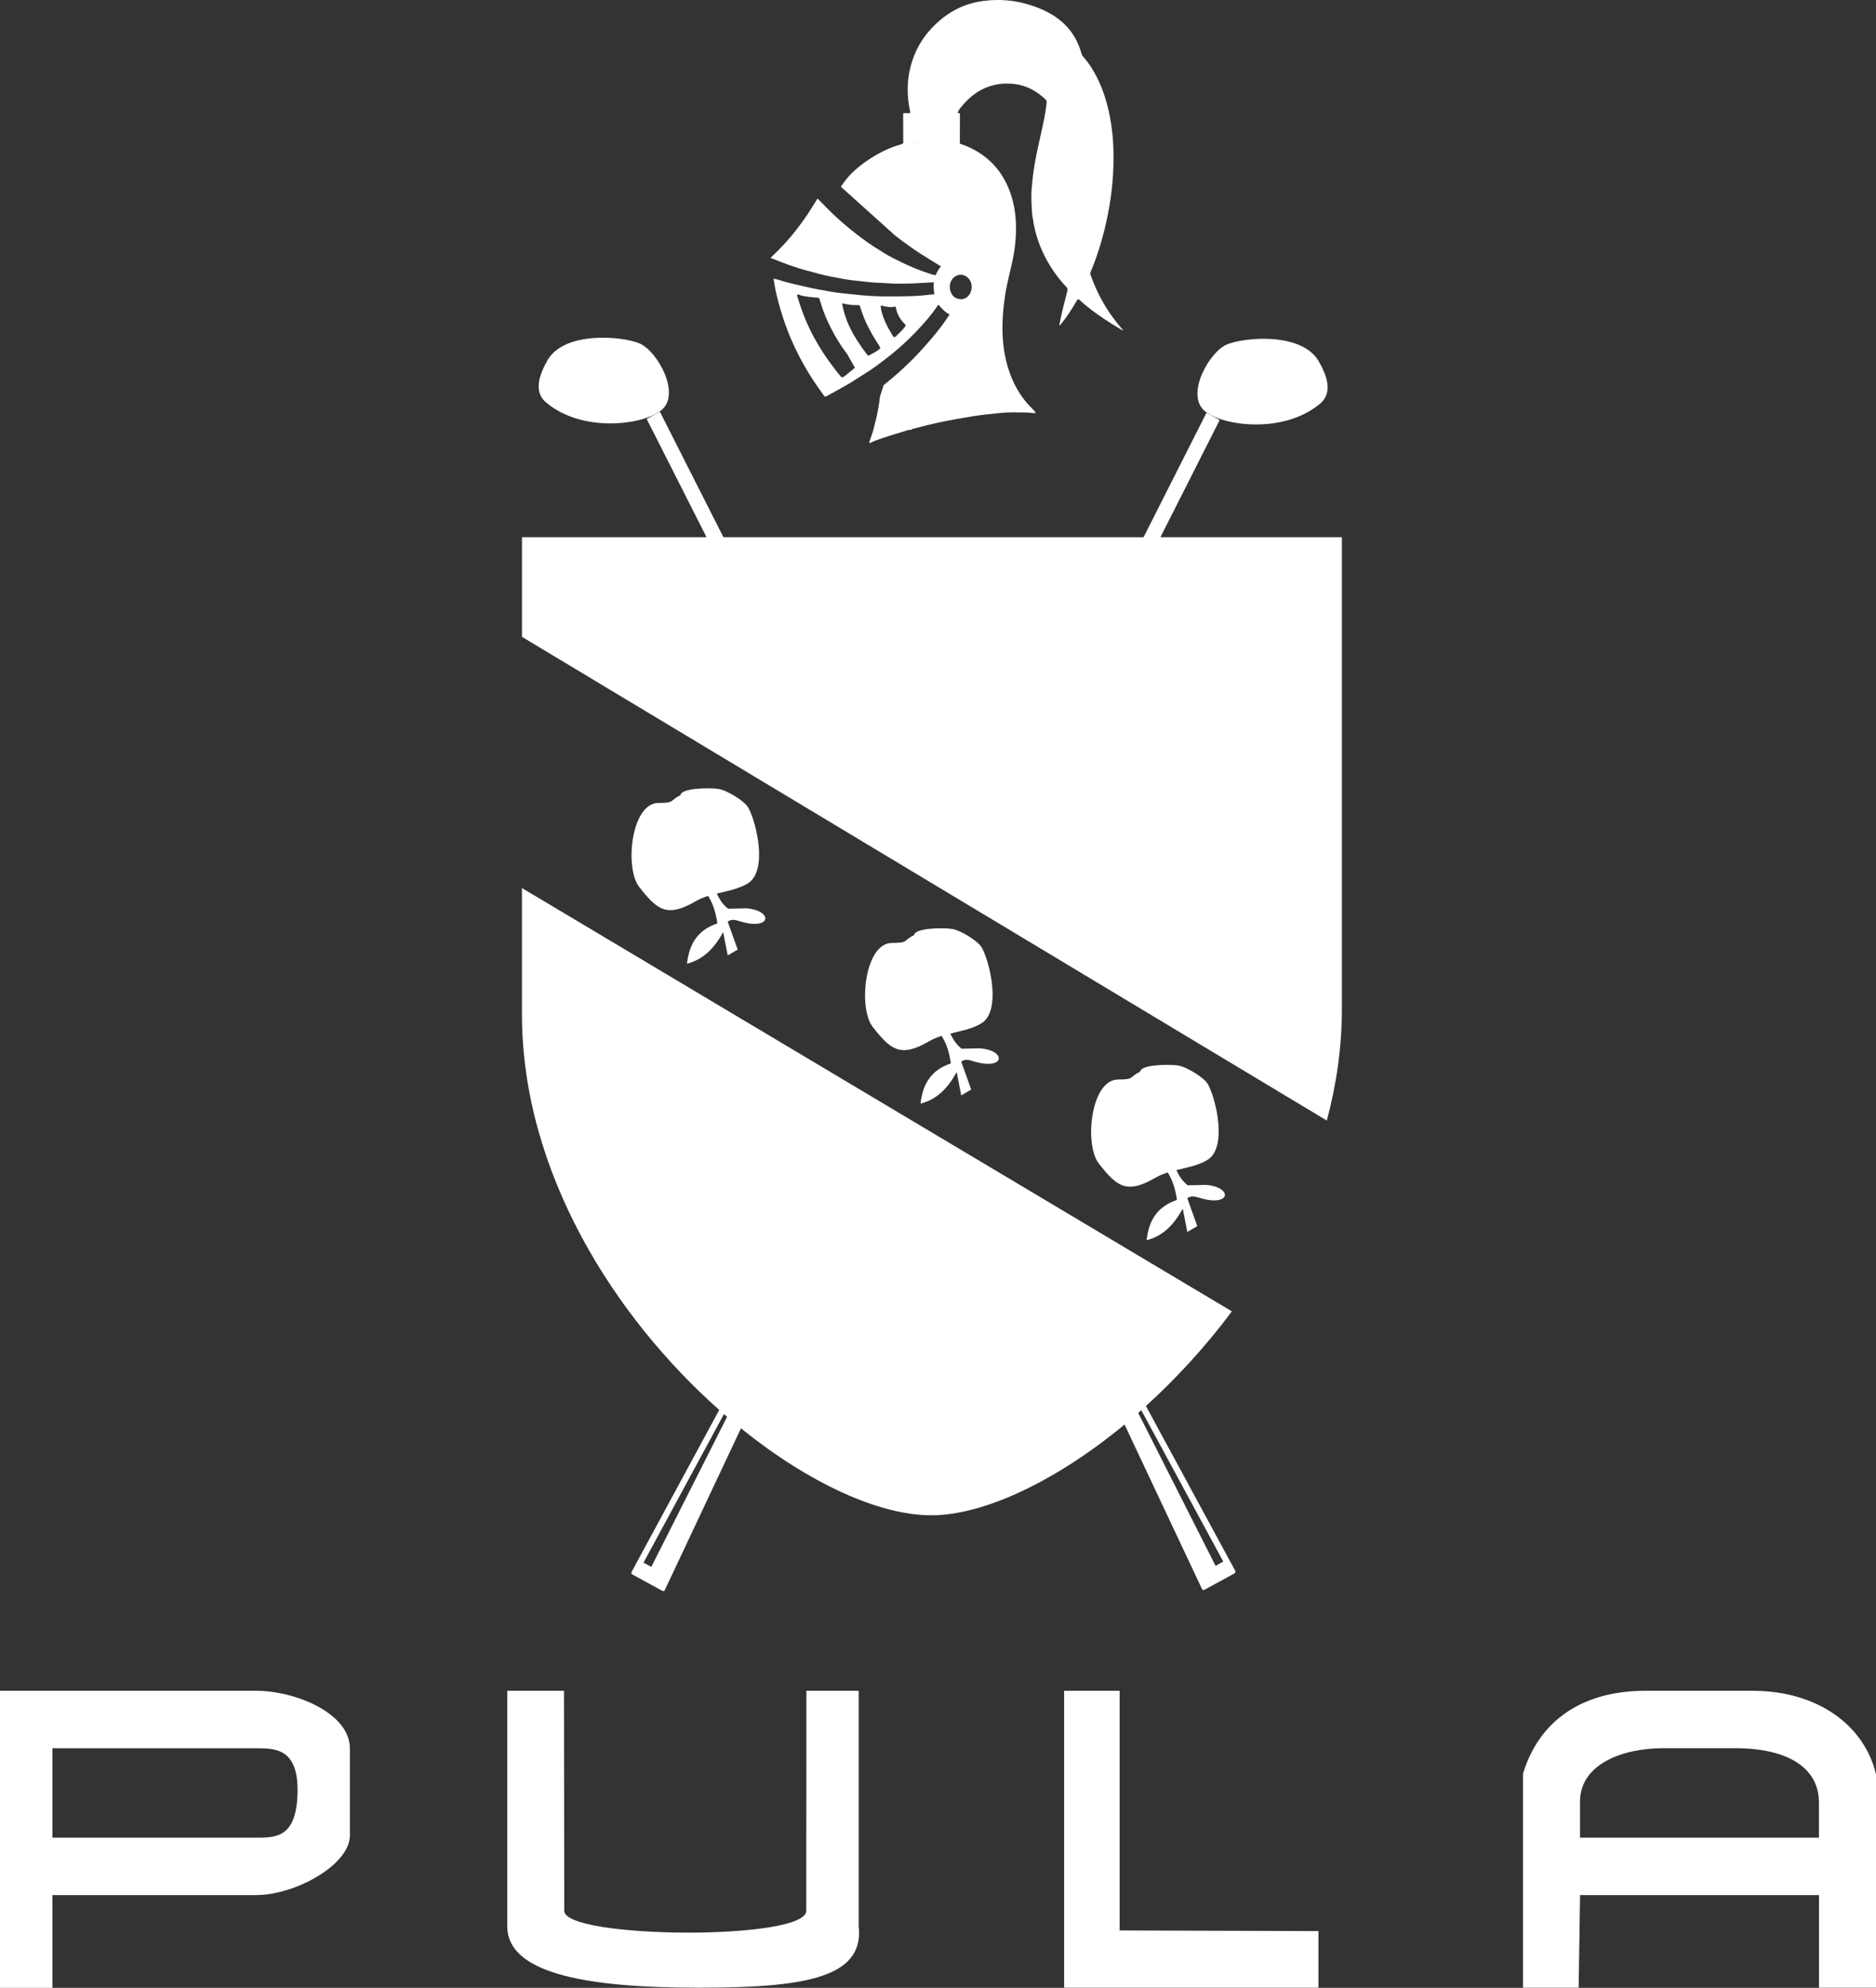 <svg xmlns="http://www.w3.org/2000/svg" width="84" height="89" viewBox="0 0 84 89" fill="none"><rect x="0" y="0" width="84" height="89" fill="#333333" stroke="none"/><path d="M53.82 71.143C53.841 71.185 53.889 71.201 53.926 71.181L55.278 70.442C55.315 70.419 55.331 70.37 55.309 70.328L51.31 62.949C52.669 61.717 53.983 60.289 55.159 58.712L23.371 39.76V45.408C23.371 52.468 27.511 58.963 32.205 63.125L28.28 70.377C28.258 70.419 28.271 70.468 28.312 70.491L29.66 71.227C29.701 71.25 29.748 71.234 29.767 71.191L33.177 63.949C36.204 66.393 39.351 67.843 41.697 67.843C44.044 67.843 47.282 66.321 50.353 63.779L53.82 71.141V71.143ZM29.163 70.151L28.814 69.963L32.416 63.311C32.463 63.353 32.51 63.392 32.557 63.432L29.163 70.152V70.151ZM54.773 69.914L54.429 70.107L50.965 63.259C51.013 63.22 51.056 63.178 51.103 63.138L54.773 69.914Z" fill="white"></path><path d="M24.459 18.026C26.066 19.374 28.767 19.044 29.608 18.37C30.515 17.642 29.428 15.713 28.642 15.378C27.856 15.043 25.279 14.819 24.522 16.119C23.873 17.233 24.125 17.747 24.459 18.026Z" fill="white"></path><path d="M54.612 18.805L54.022 18.481L51.205 24.05H32.391L29.548 18.434L28.956 18.757L31.635 24.051H23.372V28.513L59.41 50.17C59.843 48.551 60.085 46.879 60.085 45.177V24.051H51.96L54.612 18.806V18.805Z" fill="white"></path><path d="M53.962 18.418C54.802 19.092 57.501 19.422 59.106 18.075C59.439 17.795 59.691 17.281 59.043 16.168C58.286 14.867 55.711 15.091 54.926 15.427C54.14 15.763 53.054 17.691 53.961 18.418H53.962Z" fill="white"></path><path d="M11.466 75.699H0V89H2.347V84.847H11.466C13.211 84.847 15.648 83.502 15.667 82.195V78.28C15.667 76.696 13.211 75.699 11.466 75.699ZM11.466 82.276H2.347V78.273H11.466C12.313 78.273 13.355 78.273 13.324 80.223C13.289 82.276 12.367 82.276 11.466 82.276Z" fill="white"></path><path d="M38.449 75.699H36.107L36.102 85.55C36.102 86.897 25.265 86.809 25.265 85.55L25.253 75.699H22.712V86.242C22.712 88.277 25.988 88.993 31.242 88.993C35.918 88.993 38.711 88.593 38.449 86.242V75.699Z" fill="white"></path><path d="M50.133 75.699H47.648V88.993H59.036V86.458L50.133 86.43V75.699Z" fill="white"></path><path d="M73.69 75.699C70.748 75.699 68.891 77.117 68.194 79.411V88.993H70.686L70.749 84.847H81.447V88.993H84V79.441C83.501 77.3 81.447 75.699 78.463 75.699H73.69ZM81.445 82.276H70.747V80.666C70.747 78.981 72.645 78.273 74.467 78.27H77.695C80.192 78.273 81.444 79.245 81.444 80.685V82.275L81.445 82.276Z" fill="white"></path><path d="M33.51 36.168C33.346 35.865 32.55 35.373 32.147 35.319C31.718 35.262 30.501 35.282 30.469 35.602C29.967 35.843 30.246 35.95 29.483 35.95C28.257 35.95 27.959 38.87 28.623 39.714C29.425 40.733 29.855 41.107 31.162 40.345C31.334 40.245 31.517 40.172 31.706 40.112C31.927 40.458 32.057 40.874 32.119 41.344C31.276 41.626 30.863 42.216 30.761 43.147C31.437 42.97 31.945 42.529 32.38 41.732L32.585 42.776L33.031 42.515L32.585 41.267C32.739 41.14 32.928 41.183 33.098 41.238C34.531 41.694 34.655 40.773 33.425 40.667L32.603 40.686C32.386 40.52 32.221 40.288 32.097 40.006C32.568 39.892 33.051 39.806 33.468 39.562C34.393 39.023 33.879 36.844 33.51 36.168Z" fill="white"></path><path d="M43.966 42.434C43.801 42.132 43.006 41.639 42.602 41.586C42.174 41.529 40.957 41.549 40.925 41.869C40.423 42.11 40.702 42.217 39.939 42.217C38.713 42.217 38.415 45.136 39.079 45.981C39.881 46.999 40.312 47.373 41.618 46.612C41.79 46.512 41.973 46.439 42.162 46.379C42.383 46.725 42.513 47.141 42.575 47.611C41.732 47.893 41.319 48.483 41.217 49.413C41.893 49.237 42.401 48.796 42.836 47.998L43.041 49.043L43.487 48.781L43.041 47.534C43.195 47.407 43.384 47.45 43.554 47.505C44.986 47.96 45.111 47.04 43.88 46.934L43.059 46.953C42.842 46.787 42.677 46.555 42.553 46.273C43.024 46.159 43.507 46.072 43.925 45.829C44.849 45.29 44.335 43.111 43.966 42.434Z" fill="white"></path><path d="M54.089 48.549C53.924 48.247 53.129 47.754 52.725 47.7C52.296 47.644 51.08 47.663 51.047 47.984C50.546 48.224 50.825 48.332 50.062 48.332C48.836 48.332 48.538 51.251 49.202 52.096C50.004 53.114 50.434 53.488 51.74 52.727C51.913 52.627 52.095 52.554 52.285 52.493C52.506 52.84 52.635 53.256 52.698 53.725C51.855 54.008 51.442 54.597 51.34 55.528C52.016 55.352 52.523 54.911 52.959 54.113L53.164 55.158L53.609 54.896L53.164 53.649C53.318 53.522 53.506 53.565 53.677 53.619C55.109 54.075 55.234 53.155 54.003 53.049L53.182 53.068C52.965 52.902 52.8 52.67 52.675 52.387C53.147 52.273 53.629 52.187 54.047 51.944C54.972 51.405 54.458 49.226 54.089 48.549Z" fill="white"></path><path d="M36.164 12.122C36.512 12.22 36.864 12.318 37.221 12.386C37.604 12.461 37.99 12.539 38.379 12.572C38.661 12.598 38.94 12.64 39.223 12.656C39.402 12.666 39.578 12.666 39.753 12.682C40.098 12.712 40.444 12.699 40.792 12.692C41.134 12.682 41.476 12.656 41.815 12.637C41.802 12.728 41.799 12.819 41.806 12.907C41.812 12.998 41.825 13.089 41.834 13.181C41.79 13.181 41.743 13.177 41.699 13.184C41.339 13.236 40.978 13.256 40.617 13.262C39.896 13.279 39.174 13.282 38.453 13.207C38.211 13.181 37.967 13.158 37.725 13.132C37.37 13.093 37.022 13.031 36.67 12.963C36.225 12.882 35.779 12.77 35.337 12.666C35.099 12.611 34.873 12.516 34.634 12.477C34.725 13.077 34.876 13.663 35.064 14.234C35.199 14.645 35.352 15.045 35.534 15.436C35.873 16.173 36.278 16.864 36.748 17.509C36.811 17.597 36.87 17.691 36.946 17.766C36.983 17.747 37.024 17.73 37.059 17.711C37.386 17.532 37.715 17.353 38.038 17.164L38.969 16.574C39.167 16.437 39.358 16.294 39.55 16.15C40.055 15.775 40.532 15.355 40.974 14.896C41.35 14.508 41.708 14.097 42.018 13.638C42.091 13.726 42.165 13.811 42.248 13.886C42.326 13.961 42.414 14.026 42.514 14.078H42.514C42.44 14.04 42.372 13.993 42.309 13.94C42.372 13.993 42.44 14.04 42.514 14.077H42.515C42.496 14.11 42.478 14.146 42.455 14.178C42.233 14.511 41.991 14.827 41.737 15.127C41.348 15.58 40.952 16.02 40.519 16.421C40.209 16.711 39.889 16.985 39.563 17.249L39.402 17.754C39.353 18.217 39.261 18.663 39.139 19.107C39.13 19.14 39.114 19.172 39.127 19.211C39.107 19.205 39.112 19.223 39.11 19.234C39.114 19.228 39.119 19.222 39.123 19.217C39.119 19.223 39.116 19.23 39.111 19.235C39.045 19.433 38.979 19.629 38.913 19.828C38.957 19.835 38.998 19.818 39.035 19.799C39.217 19.707 39.408 19.655 39.597 19.59C39.939 19.472 40.284 19.371 40.629 19.267C40.682 19.25 40.739 19.23 40.798 19.257C40.802 19.261 40.804 19.263 40.808 19.267C40.805 19.263 40.802 19.26 40.799 19.256C40.806 19.224 40.818 19.212 40.837 19.205C40.856 19.201 40.877 19.201 40.893 19.198C41.323 19.08 41.756 18.973 42.189 18.885C42.65 18.788 43.111 18.712 43.575 18.634C43.971 18.572 44.369 18.533 44.768 18.491C45.176 18.448 45.584 18.465 45.991 18.468C46.019 18.468 46.044 18.478 46.069 18.478C46.173 18.481 46.276 18.511 46.38 18.485C46.302 18.364 46.195 18.273 46.097 18.172C45.787 17.843 45.542 17.462 45.35 17.041C45.09 16.454 44.949 15.829 44.902 15.177C44.858 14.538 44.905 13.909 44.996 13.281C45.071 12.759 45.209 12.251 45.322 11.739C45.441 11.204 45.501 10.657 45.492 10.103C45.479 9.543 45.388 8.998 45.184 8.486C44.889 7.743 44.412 7.179 43.769 6.791C43.543 6.654 43.308 6.547 43.064 6.462C43.032 6.449 42.988 6.453 42.975 6.404C42.95 6.404 42.924 6.404 42.898 6.405C42.925 6.405 42.951 6.404 42.977 6.404C42.978 5.981 42.977 5.558 42.982 5.135C42.983 5.029 42.924 5.068 42.878 5.067C42.911 4.922 43.009 4.824 43.093 4.724C43.723 3.979 44.503 3.657 45.412 3.76C45.949 3.821 46.423 4.067 46.83 4.47C46.875 4.515 46.869 4.564 46.863 4.618C46.814 5.087 46.711 5.543 46.608 5.999C46.47 6.606 46.334 7.215 46.255 7.837C46.239 7.959 46.23 8.084 46.219 8.206C46.171 8.538 46.176 8.87 46.192 9.203C46.202 9.412 46.209 9.622 46.255 9.826C46.334 10.387 46.505 10.913 46.748 11.41C47.012 11.949 47.35 12.425 47.747 12.849C47.799 12.904 47.811 12.954 47.792 13.03C47.671 13.507 47.538 13.981 47.45 14.468C47.444 14.501 47.428 14.534 47.443 14.582C47.616 14.385 47.767 14.176 47.909 13.959C48.015 13.798 48.115 13.63 48.214 13.463C48.253 13.397 48.27 13.367 48.346 13.437C48.692 13.755 49.065 14.03 49.45 14.286C49.702 14.455 49.96 14.612 50.22 14.765C50.24 14.776 50.261 14.784 50.305 14.804C50.057 14.52 49.839 14.243 49.643 13.947C49.307 13.44 49.038 12.891 48.831 12.305C48.813 12.255 48.819 12.215 48.837 12.17C49.184 11.345 49.43 10.483 49.607 9.593C49.793 8.658 49.879 7.713 49.856 6.756C49.84 6.093 49.763 5.441 49.603 4.8C49.449 4.179 49.224 3.599 48.895 3.069C48.777 2.88 48.648 2.701 48.502 2.538C48.469 2.501 48.442 2.463 48.428 2.412C48.284 1.882 48.029 1.431 47.651 1.071C47.34 0.775 46.987 0.562 46.604 0.401C45.716 0.025 44.803 -0.088 43.866 0.068C43.048 0.204 42.341 0.608 41.737 1.239C41.271 1.727 40.943 2.31 40.768 2.997C40.603 3.644 40.606 4.294 40.742 4.946C40.749 4.982 40.756 5.017 40.764 5.053C40.677 5.077 40.589 5.062 40.502 5.064C40.457 5.064 40.439 5.077 40.44 5.131C40.443 5.556 40.444 5.981 40.445 6.406C40.501 6.406 40.557 6.406 40.612 6.405C40.557 6.405 40.501 6.407 40.444 6.407C40.363 6.475 40.263 6.486 40.172 6.515C39.582 6.707 39.046 7.014 38.541 7.402C38.196 7.666 37.894 7.982 37.653 8.363L40.103 10.566H40.106C40.348 10.752 40.592 10.935 40.843 11.108C40.881 11.137 40.921 11.163 40.96 11.189C41.057 11.254 41.154 11.319 41.251 11.381C41.383 11.463 41.515 11.548 41.649 11.629C41.662 11.636 41.674 11.646 41.687 11.652C41.834 11.743 41.982 11.834 42.129 11.925C42.035 12.049 41.95 12.179 41.894 12.326C41.837 12.313 41.784 12.3 41.731 12.287C41.568 12.238 41.411 12.176 41.251 12.124C40.921 12 40.592 11.856 40.268 11.694C40.055 11.589 39.839 11.485 39.634 11.358C39.302 11.153 38.969 10.95 38.652 10.712C38.276 10.432 37.912 10.142 37.56 9.826C37.228 9.529 36.92 9.203 36.606 8.887C36.453 9.128 36.308 9.372 36.152 9.607C35.853 10.05 35.533 10.468 35.182 10.856C34.968 11.087 34.749 11.312 34.523 11.527C34.514 11.534 34.511 11.55 34.507 11.563C34.535 11.563 34.564 11.567 34.592 11.58C35.106 11.791 35.627 11.98 36.161 12.127L36.164 12.122ZM37.78 16.87C37.73 16.9 37.692 16.909 37.639 16.848C37.517 16.704 37.404 16.558 37.291 16.407C36.971 15.991 36.688 15.547 36.434 15.081C36.146 14.543 35.913 13.976 35.738 13.379C35.722 13.324 35.678 13.242 35.697 13.21C35.735 13.145 35.803 13.213 35.854 13.226C36.102 13.291 36.356 13.307 36.61 13.327C36.66 13.334 36.686 13.35 36.699 13.406C36.711 13.458 36.733 13.507 36.748 13.559C36.867 13.972 37.034 14.357 37.225 14.728C37.432 15.123 37.658 15.501 37.928 15.843L38.283 16.469C38.211 16.515 37.857 16.825 37.781 16.869L37.78 16.87ZM39.367 15.638C39.23 15.756 39.069 15.82 38.919 15.909C38.875 15.934 38.85 15.909 38.822 15.872C38.514 15.468 38.232 15.048 38.012 14.575C37.878 14.281 37.783 13.972 37.717 13.653C37.711 13.62 37.698 13.574 37.745 13.585C37.984 13.647 38.212 13.669 38.445 13.66C38.498 13.66 38.502 13.702 38.514 13.738C38.551 13.849 38.586 13.963 38.627 14.074C38.818 14.595 39.094 15.058 39.387 15.511C39.431 15.576 39.415 15.599 39.367 15.638ZM40.534 14.608C40.418 14.788 40.258 14.908 40.117 15.055C40.048 15.126 40.017 15.1 39.976 15.032C39.904 14.909 39.825 14.791 39.76 14.667C39.613 14.384 39.487 14.087 39.437 13.758C39.427 13.699 39.433 13.673 39.49 13.686C39.675 13.732 39.86 13.778 40.051 13.729C40.101 13.719 40.114 13.755 40.12 13.797C40.174 14.096 40.327 14.325 40.528 14.524C40.56 14.557 40.557 14.573 40.535 14.608H40.534ZM43.015 12.301C43.288 12.301 43.508 12.542 43.508 12.839C43.508 13.155 43.295 13.406 43.015 13.396C42.727 13.383 42.542 13.178 42.529 12.852C42.52 12.546 42.743 12.305 43.015 12.302V12.301ZM41.121 6.398C40.955 6.393 40.786 6.398 40.617 6.4C40.786 6.397 40.955 6.392 41.122 6.397C41.51 6.409 41.899 6.403 42.287 6.403C41.899 6.403 41.51 6.408 41.121 6.398Z" fill="white"></path></svg>
